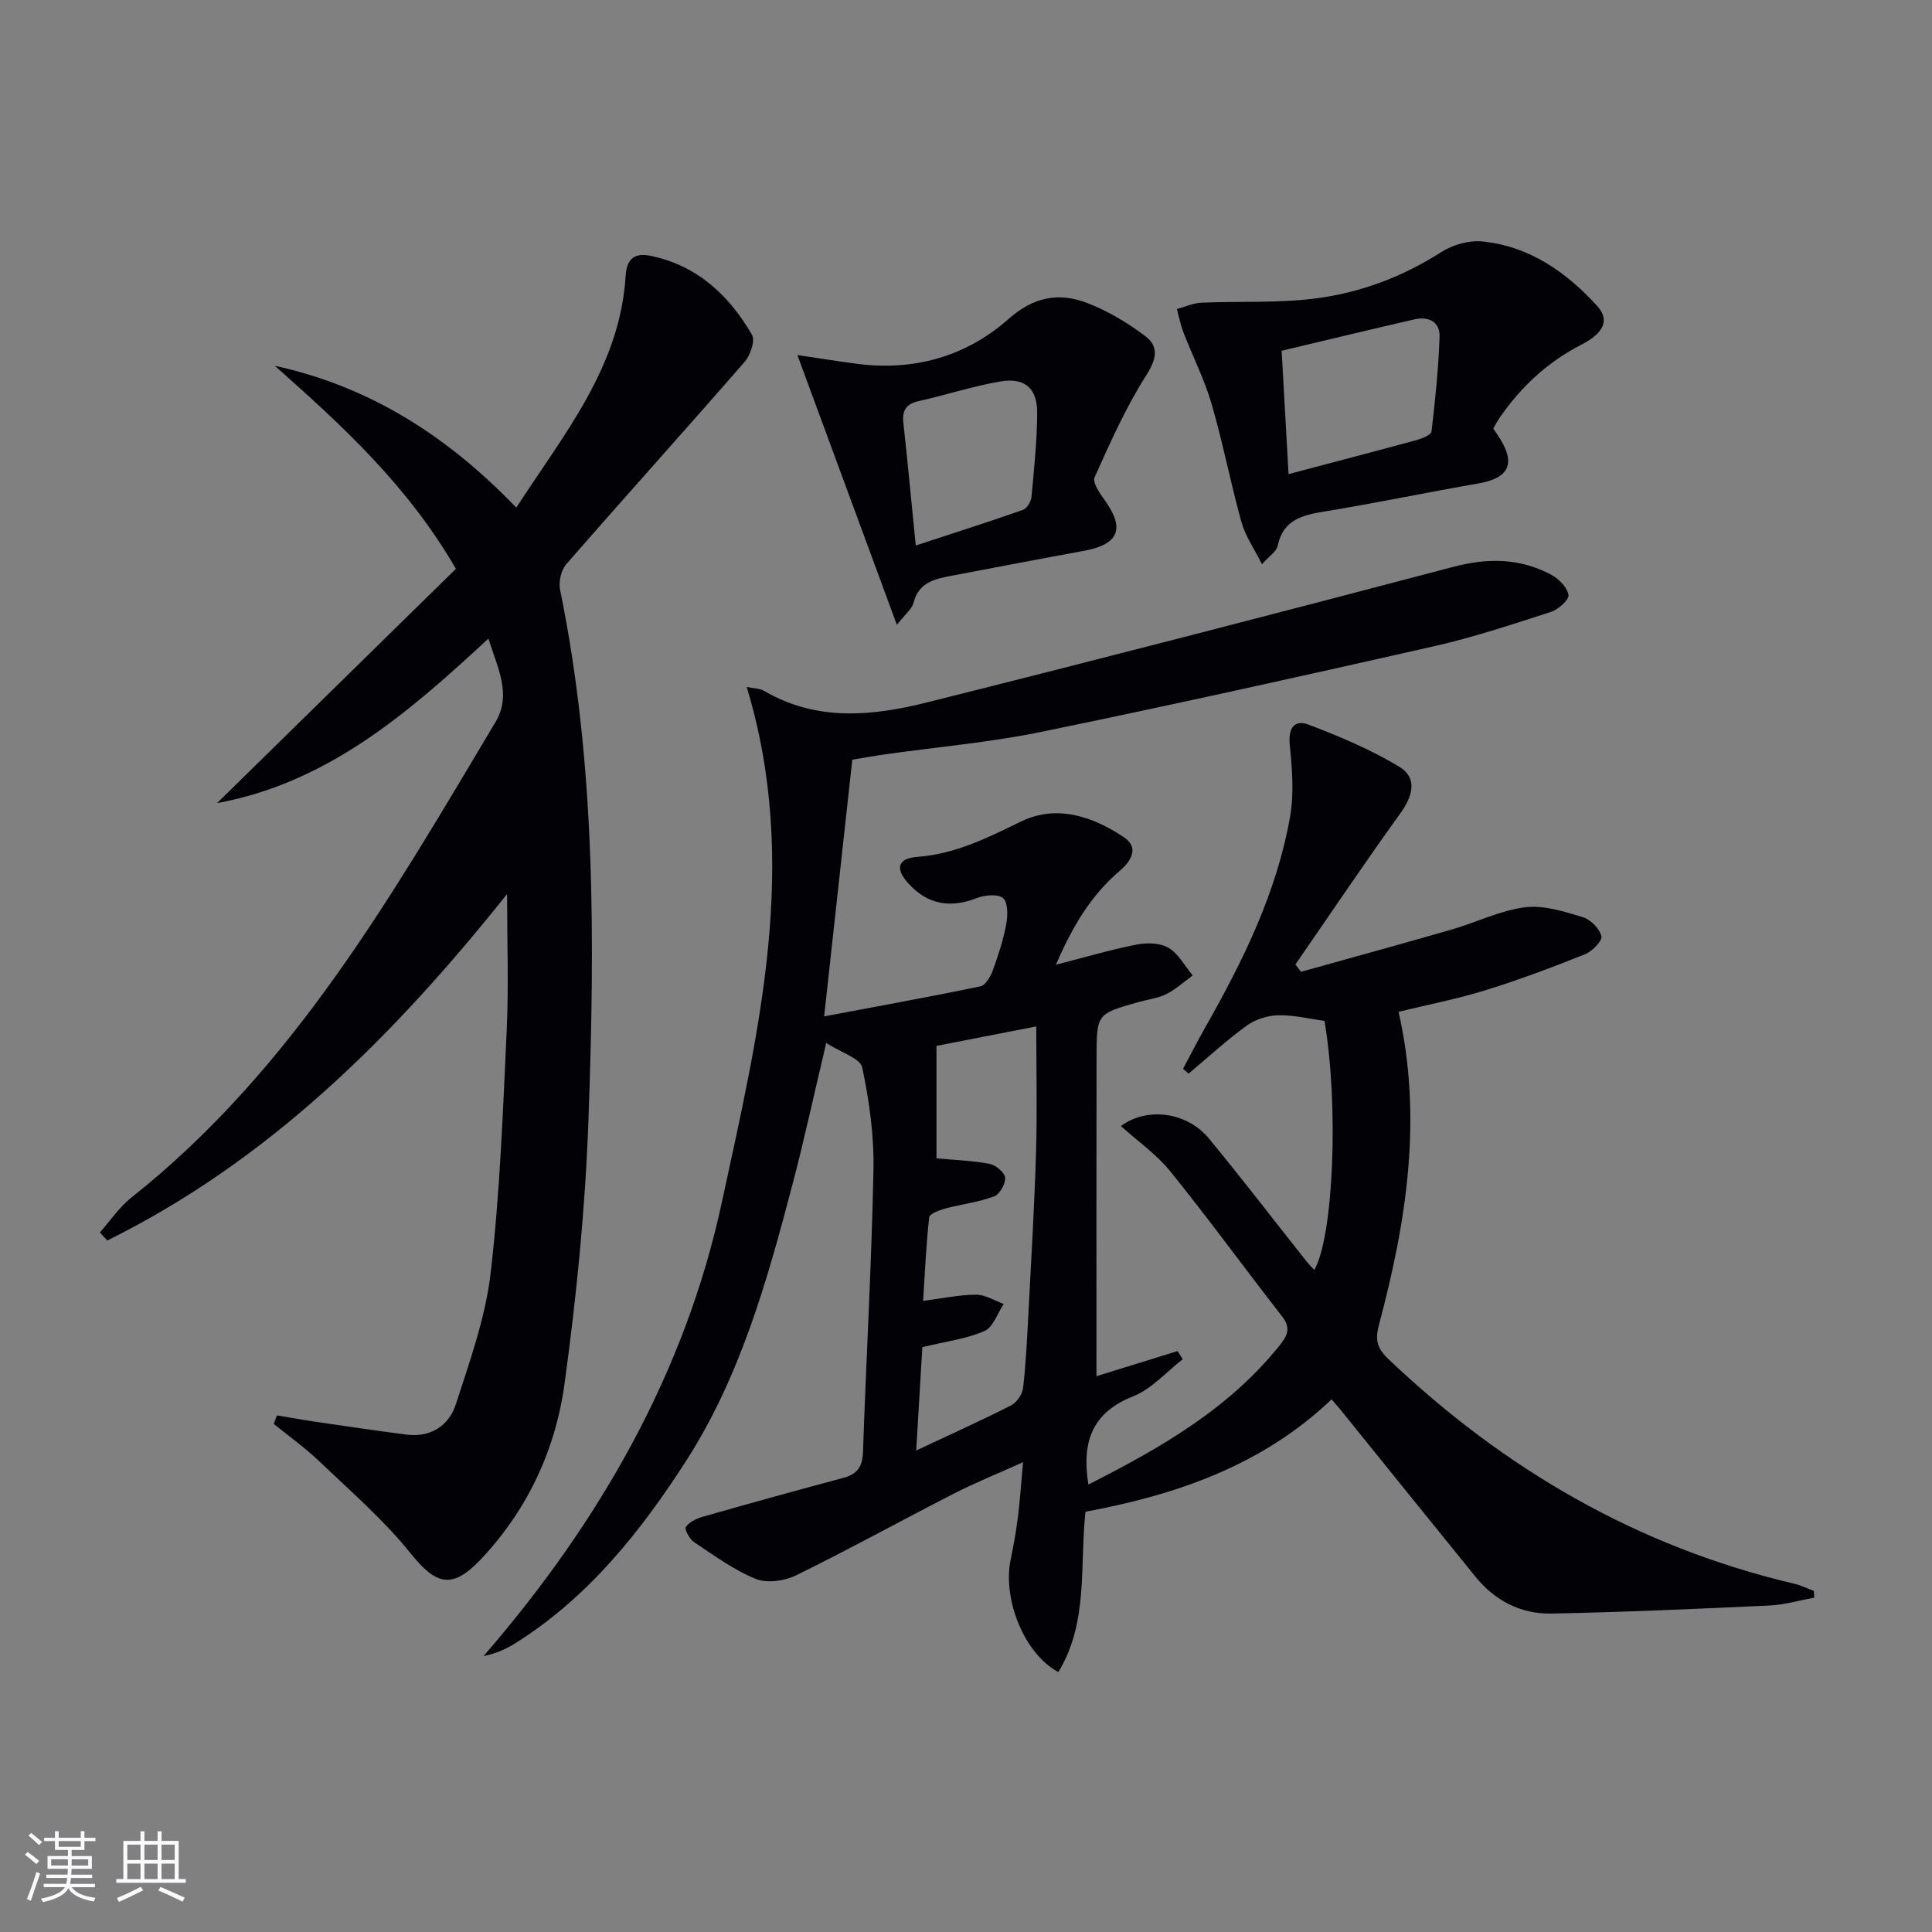 <svg enable-background="new 0 0 400 400" viewBox="0 0 400 400" xmlns="http://www.w3.org/2000/svg"><rect x="0" y="0" width="400" height="400" fill="#808080" stroke="none"/><g fill="#010106"><path d="m225.34 307.36c14.96-7.59 29.02-15.65 39.52-28.72 1.61-2 2.51-3.61.62-6.04-7.77-9.98-15.22-20.22-23.16-30.06-2.87-3.56-6.78-6.27-10.24-9.4 5.31-3.99 13.63-2.97 18.19 2.55 6.89 8.34 13.46 16.93 20.18 25.4.5.63 1.07 1.2 1.66 1.85 3.99-6.96 5.1-34.04 2.11-51.58-3.08-.42-6.33-1.23-9.56-1.16-2.22.05-4.76.85-6.55 2.15-4.2 3.05-8.04 6.6-12.03 9.94-.38-.34-.76-.68-1.14-1.01 1.53-2.86 3-5.76 4.6-8.58 7.82-13.78 14.82-27.94 17.57-43.7.83-4.79.41-9.89-.08-14.78-.35-3.5.95-5.32 3.94-4.18 6.44 2.46 12.89 5.17 18.76 8.72 3.71 2.24 2.85 5.93.28 9.51-7.45 10.34-14.56 20.92-21.81 31.41.39.51.77 1.01 1.16 1.52 10.41-2.91 20.85-5.76 31.23-8.76 5.08-1.47 9.99-3.94 15.15-4.6 3.86-.49 8.09.89 11.97 2.05 1.61.48 3.46 2.37 3.84 3.94.23.96-1.91 3.14-3.4 3.74-6.76 2.7-13.6 5.28-20.55 7.43-5.99 1.85-12.17 3.05-18.04 4.48 5 22.1 1.63 43.45-4.01 64.6-.83 3.11-.64 4.88 1.84 7.24 24 22.85 51.67 38.95 84.08 46.57 1.4.33 2.71.99 4.07 1.49.03.46.05.93.08 1.39-3.07.57-6.13 1.49-9.22 1.63-15.07.7-30.15 1.38-45.23 1.67-6.25.12-11.63-2.64-15.65-7.58-9.34-11.49-18.62-23.04-27.93-34.55-.51-.63-1.05-1.23-1.9-2.22-14.4 13.71-32.16 19.78-50.96 23.27-1.2 11.42.62 22.98-5.61 33.19-7.03-3.74-11.57-15.02-9.88-23.26.6-2.92 1.14-5.87 1.51-8.83.43-3.44.66-6.9 1.06-11.36-5.13 2.32-9.78 4.19-14.23 6.46-10.95 5.6-21.72 11.55-32.77 16.97-2.39 1.17-6.01 1.68-8.35.73-4.53-1.84-8.6-4.84-12.72-7.58-.94-.63-2.07-2.66-1.74-3.15.68-1.04 2.19-1.76 3.49-2.13 9.7-2.77 19.43-5.46 29.17-8.07 2.86-.77 3.91-2.32 4.01-5.32.67-19.46 1.78-38.91 2.17-58.37.14-7.09-.85-14.3-2.32-21.24-.41-1.94-4.4-3.11-7.46-5.1-2.54 10.7-4.58 20.18-7.05 29.55-5.22 19.81-10.77 39.59-21.97 57-9.4 14.61-20.19 28.18-35.21 37.65-1.92 1.21-3.99 2.19-6.71 2.74 23.89-27.58 41.7-58.51 49.35-94.02 7.52-34.89 16.24-70.1 5.12-106.63 1.58.34 2.75.31 3.6.81 10.92 6.42 22.51 5.22 33.89 2.36 36.34-9.11 72.62-18.49 108.85-28.04 7.15-1.88 13.81-1.8 20.26 1.66 1.56.84 3.29 2.61 3.55 4.18.16.97-2.1 3-3.62 3.49-8.05 2.6-16.12 5.29-24.36 7.15-27.01 6.12-54.05 12.12-81.18 17.7-10.55 2.17-21.35 3.1-32.04 4.61-2.29.32-4.57.73-7.08 1.14-1.91 17.43-3.8 34.7-5.83 53.15 11.36-2.14 21.89-4.04 32.35-6.22 1.06-.22 2.1-2.01 2.56-3.28 1.14-3.11 2.17-6.3 2.78-9.54.34-1.79.4-4.52-.63-5.43-1.06-.93-3.82-.66-5.49-.01-5.45 2.11-10.1 1.35-14.06-2.97-2.84-3.1-2.39-5.26 1.82-5.58 7.89-.59 14.52-3.96 21.45-7.32 7.35-3.57 14.77-1.07 21.22 3.21 3.23 2.14 1.68 4.89-.8 7.01-5.94 5.05-9.78 11.49-13.22 19.44 6.2-1.59 11.41-3.14 16.73-4.18 2.12-.41 4.85-.36 6.59.68 2.07 1.23 3.37 3.75 5.01 5.71-1.79 1.3-3.46 2.86-5.41 3.84-1.75.88-3.82 1.12-5.74 1.66-8.66 2.44-8.74 2.44-8.76 11.25-.05 21.97-.02 43.94-.02 66.23 5.16-1.6 10.99-3.41 16.81-5.21.35.57.7 1.13 1.05 1.7-3.41 2.63-6.45 6.18-10.3 7.69-8.48 3.36-10.65 9.43-9.23 18.25zm-34.38-28.45c-.4 6.73-.81 13.71-1.27 21.4 7.1-3.34 13.45-6.19 19.64-9.34 1.17-.6 2.34-2.3 2.49-3.61.59-5.11.83-10.27 1.1-15.42.58-11.12 1.25-22.25 1.58-33.38.25-8.45.05-16.92.05-26.05-7.4 1.44-14.45 2.82-20.66 4.03v23.29c3.43.31 7.23.44 10.93 1.12 1.3.24 3.17 1.77 3.28 2.86.12 1.27-1.13 3.47-2.29 3.9-3.21 1.19-6.7 1.59-10.04 2.49-1.25.34-3.3 1.09-3.39 1.83-.64 5.68-.88 11.4-1.26 17.3 4.1-.52 7.54-1.27 10.99-1.28 1.9 0 3.8 1.24 5.7 1.92-1.3 1.93-2.19 4.82-3.99 5.6-3.71 1.64-7.92 2.15-12.86 3.34z"/><path d="m101.12 132.21c-16.73 15.53-33.35 29.86-56.19 34.07 16.52-16.21 33.05-32.42 49.46-48.51-10.11-17.44-23.69-29.78-37.5-42.04 19.73 4.31 35.81 14.59 50 29.37 9.82-15.17 21.49-29.09 22.65-48.05.23-3.71 2.07-4.73 5.19-4.08 9.63 2 16.21 8.17 20.96 16.34.7 1.2-.32 4.22-1.49 5.57-12.23 14.05-24.71 27.88-36.95 41.92-1.08 1.24-1.63 3.66-1.29 5.3 7.44 36.33 7.19 73.1 5.87 109.84-.65 18.22-2.47 36.47-4.95 54.55-1.87 13.66-7.65 26.1-17.33 36.35-5.92 6.26-9.24 5.36-14.54-1.24-5.56-6.93-12.42-12.85-18.88-19.03-2.94-2.81-6.28-5.19-9.45-7.76.22-.59.44-1.18.66-1.77 2.56.43 5.12.9 7.68 1.28 6.37.93 12.75 1.88 19.14 2.7 5.03.65 8.79-1.88 10.22-6.28 2.9-8.96 6.15-18.03 7.22-27.29 1.92-16.64 2.53-33.45 3.31-50.2.42-9.06.08-18.15.08-28.16-23.49 29.48-49.32 55.19-82.77 71.74-.52-.55-1.04-1.11-1.55-1.66 2.16-2.42 4.01-5.23 6.51-7.21 33.44-26.49 54.09-62.77 75.43-98.5 3.37-5.69.41-11.16-1.49-17.25z"/><path d="m309.16 88.72c.51.76.99 1.43 1.42 2.13 3.25 5.25 1.73 8.16-4.48 9.24-10.61 1.84-21.15 4.05-31.77 5.79-4.66.76-8.68 1.68-9.82 7.18-.23 1.1-1.63 1.96-3.23 3.76-1.64-3.28-3.45-5.84-4.24-8.69-2.26-8.12-3.85-16.44-6.2-24.53-1.47-5.05-3.9-9.82-5.81-14.75-.61-1.56-.92-3.24-1.37-4.86 1.69-.46 3.36-1.25 5.07-1.32 7.78-.34 15.64.11 23.34-.84 9.43-1.16 18.27-4.48 26.41-9.68 2.35-1.5 5.68-2.43 8.42-2.16 9.73.97 17.42 6.37 23.76 13.34 3.39 3.72-.14 6.43-3.33 8.07-6.98 3.6-12.48 8.73-16.88 15.14-.46.66-.83 1.4-1.29 2.18zm-42.38 9.44c9.52-2.52 17.99-4.72 26.43-7.03 1.17-.32 3.08-1.07 3.17-1.8.78-6.51 1.43-13.04 1.67-19.59.11-3.15-2.31-4.28-5.21-3.62-9.15 2.1-18.27 4.31-27.49 6.5.47 8.51.93 16.55 1.43 25.54z"/><path d="m185.69 129.37c-7.06-19.14-13.69-37.12-20.6-55.86 4.12.61 8.14 1.25 12.17 1.79 11.87 1.59 22.71-1.45 31.51-9.23 5.31-4.69 10.51-5.59 16.42-3.3 4.24 1.64 8.3 4.08 11.94 6.83 2.89 2.19 2.31 4.77.16 8.15-4.22 6.62-7.44 13.9-10.67 21.08-.47 1.04 1.02 3.24 2.01 4.6 4.36 5.99 3.06 9.29-4.24 10.62-9.15 1.67-18.28 3.42-27.41 5.16-3.44.66-6.79 1.35-7.84 5.6-.33 1.27-1.67 2.27-3.45 4.56zm3.91-16.43c7.89-2.59 15.08-4.88 22.2-7.38.82-.29 1.66-1.72 1.76-2.69.54-5.78 1.14-11.58 1.18-17.37.03-5.12-2.58-7.39-7.66-6.52-5.69.98-11.23 2.8-16.88 4.07-2.65.6-3.46 1.96-3.16 4.56.87 7.9 1.6 15.81 2.56 25.33z"/></g><path d="m5.17 384 .55-.58c.85.61 1.65 1.24 2.4 1.87l-.59.64c-.83-.73-1.62-1.38-2.36-1.93m1.22 9.53-.82-.34c.71-1.76 1.37-3.64 1.98-5.63.24.13.5.25.76.36-.6 1.67-1.24 3.54-1.92 5.61m-.5-13.5.57-.54c.56.44 1.31 1.06 2.26 1.87l-.64.64c-.68-.66-1.41-1.32-2.19-1.97m3.25.46h2.24v-1.36h.77v1.36h4.57v-1.36h.76v1.36h2.28v.69h-2.28v1.84h-2.64v1.26h4.18v2.64h-4.21c0 .45-.02.86-.05 1.21h4.32v.69h-4.38c-.04.34-.1.75-.19 1.22h5.15v.69h-4.82c.87 1.19 2.51 1.92 4.93 2.19-.17.32-.3.57-.37.76-2.77-.49-4.52-1.41-5.26-2.76-.56 1.26-2.3 2.23-5.24 2.9-.12-.24-.26-.48-.43-.72 2.73-.55 4.38-1.34 4.96-2.38h-4.38v-.69h4.65c.1-.38.17-.79.21-1.22h-4.32v-.69h4.4c.03-.34.05-.75.05-1.21h-4.2v-2.64h4.23v-1.26h-2.69v-1.84h-2.24zm1.46 4.46v1.29h3.45c.01-.4.02-.57.01-.53v-.32-.45h-3.46zm1.55-2.59h4.57v-1.19h-4.57zm6.11 2.59h-3.42v.77c-.01.19-.01.37-.02.53h3.44z" fill="#fafafc"/><path d="m32.63 379.16h.82v1.98h3.54v7.89h1.46v.78h-14.37v-.78h1.46v-7.89h3.54v-1.98h.82v1.98h2.73zm-3.49 11.48.5.73c-1.61.82-3.28 1.63-5 2.41-.13-.27-.28-.55-.44-.82 1.75-.72 3.4-1.49 4.94-2.32m-2.78-5.55h2.73v-3.18h-2.73zm0 3.95h2.73v-3.2h-2.73zm3.54-3.95h2.73v-3.18h-2.73zm0 3.95h2.73v-3.2h-2.73zm7.89 4.68c-1.84-.92-3.51-1.7-5.02-2.32l.45-.73c1.89.8 3.57 1.55 5.04 2.23zm-1.62-11.81h-2.73v3.18h2.73zm-2.73 7.13h2.73v-3.2h-2.73z" fill="#fafafc"/></svg>
